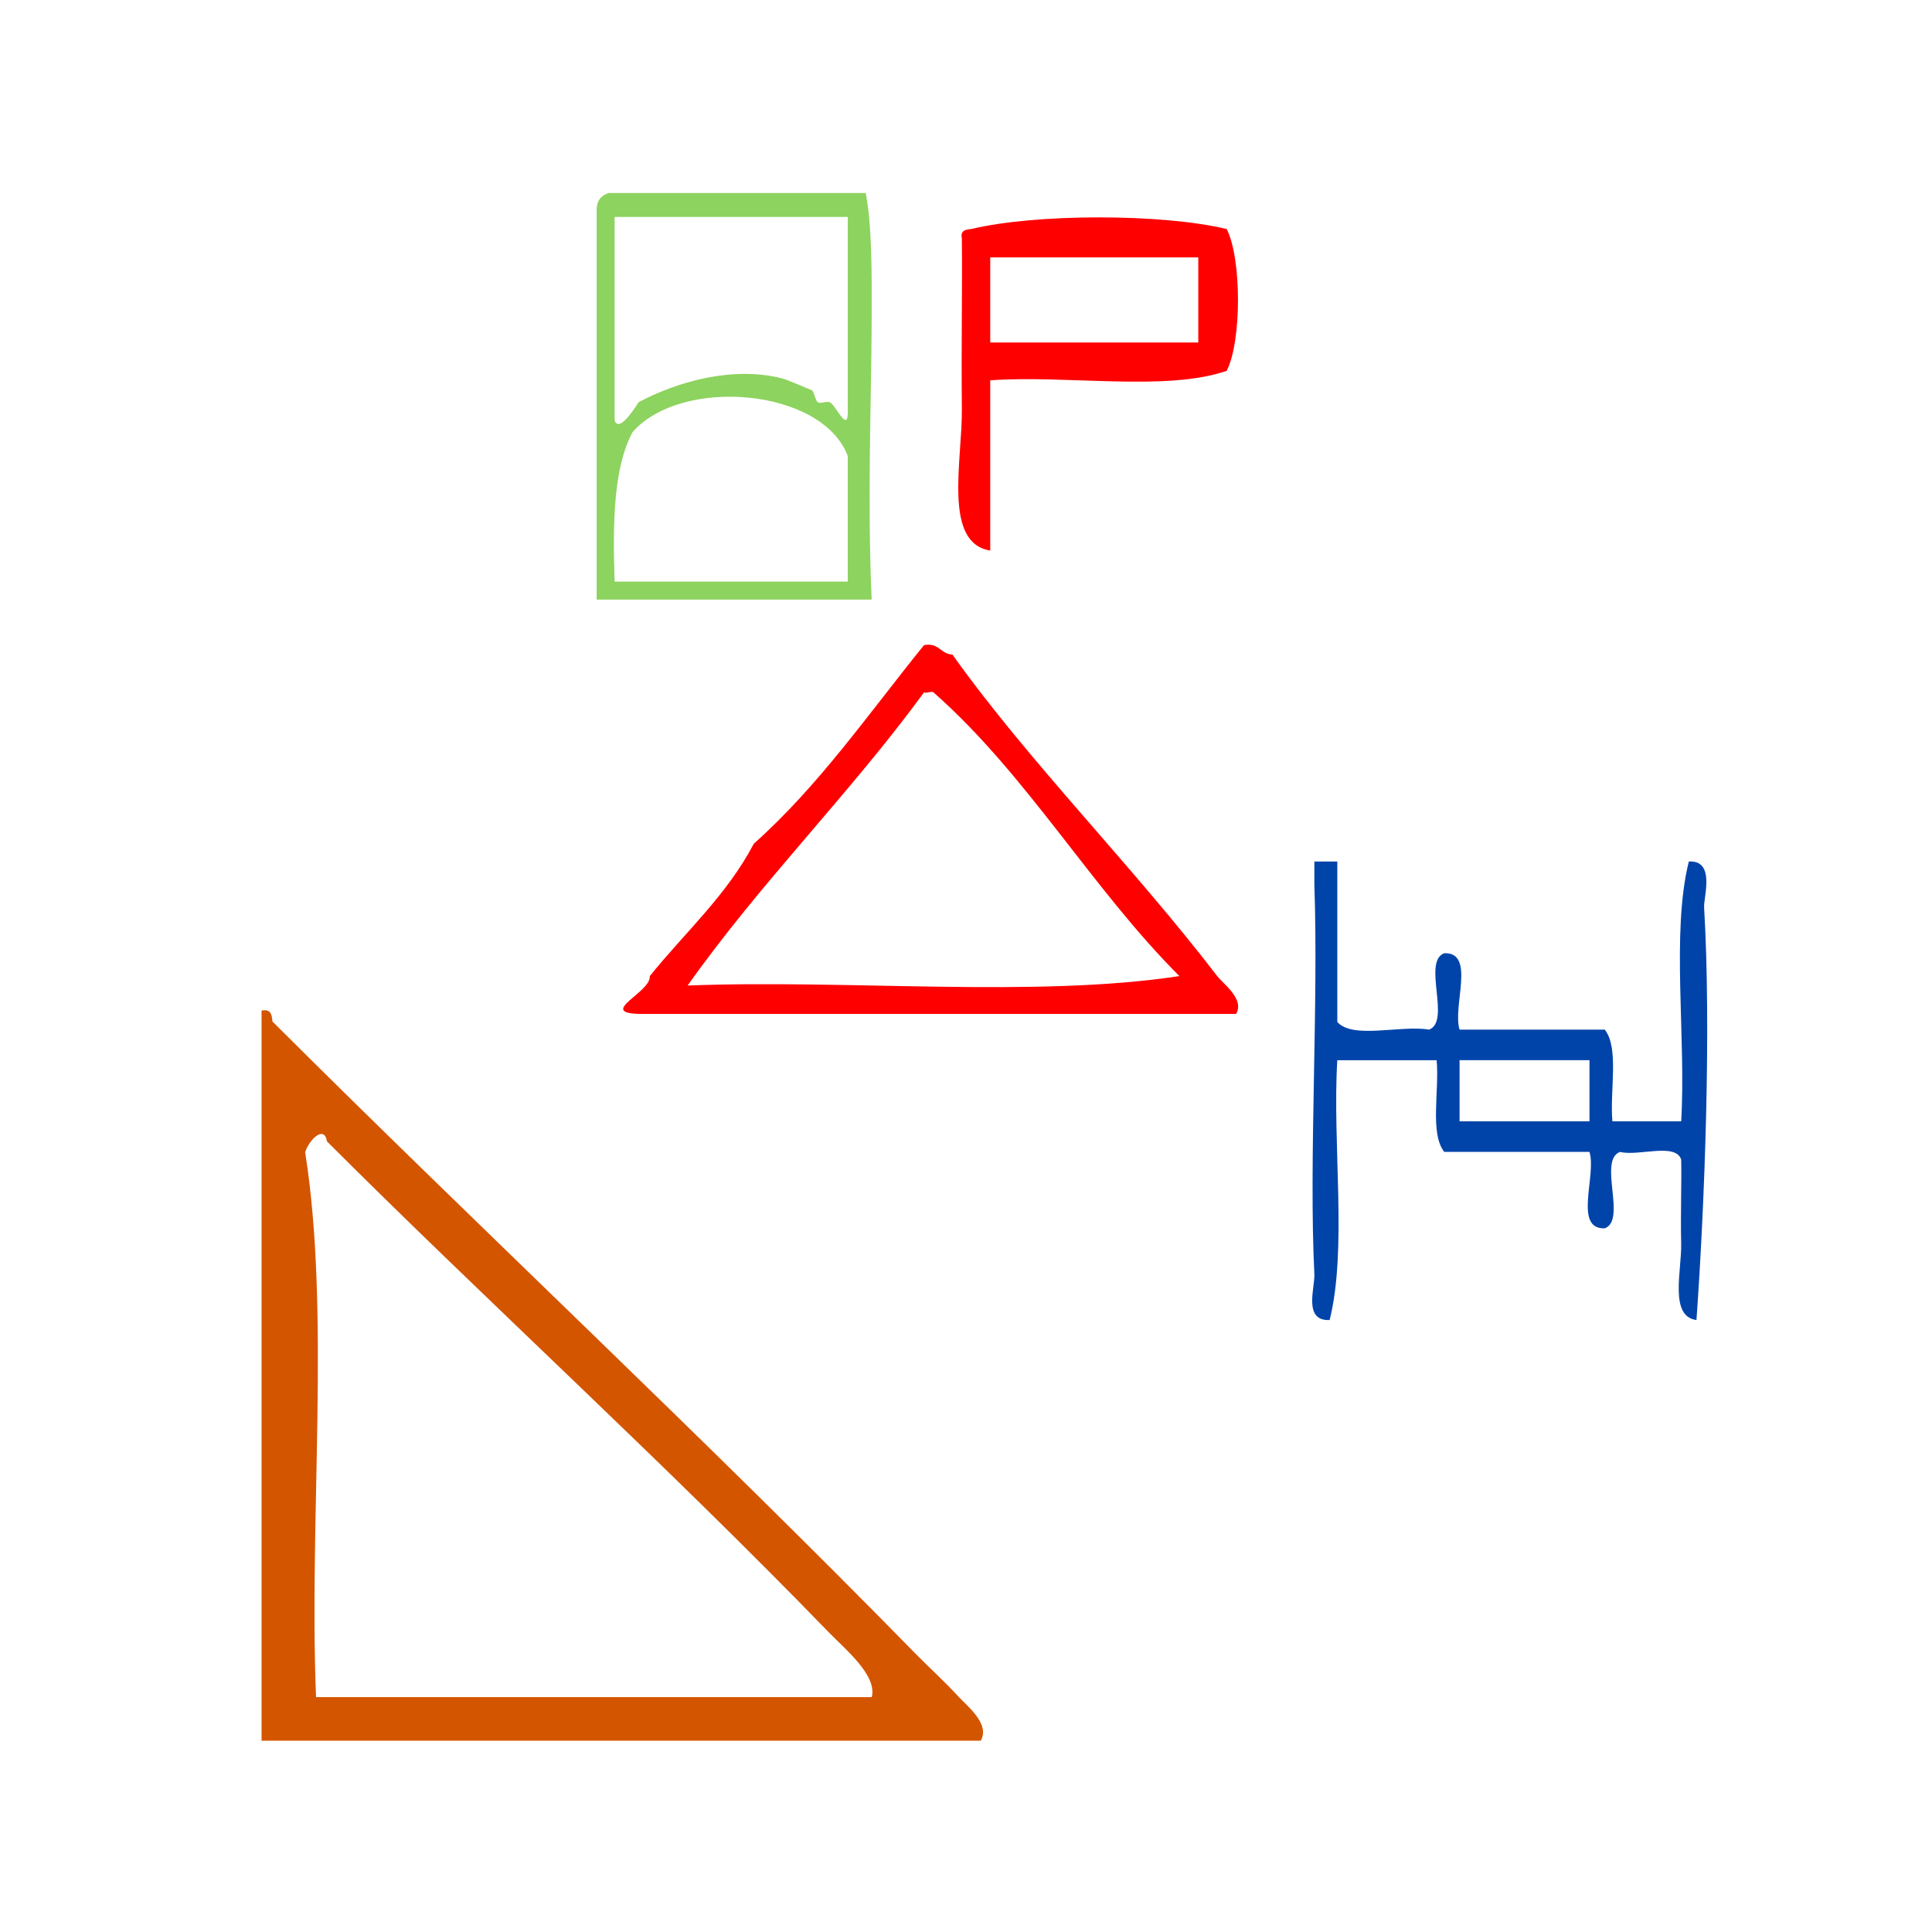 <?xml version="1.0" encoding="UTF-8" standalone="no"?>
<svg
   xmlns:dc="http://purl.org/dc/elements/1.1/"
   xmlns:cc="http://creativecommons.org/ns#"
   xmlns:rdf="http://www.w3.org/1999/02/22-rdf-syntax-ns#"
   xmlns:svg="http://www.w3.org/2000/svg"
   xmlns="http://www.w3.org/2000/svg"
   xmlns:sodipodi="http://sodipodi.sourceforge.net/DTD/sodipodi-0.dtd"
   xmlns:inkscape="http://www.inkscape.org/namespaces/inkscape"
   version="1.1"
   id="Calque_1"
   x="0px"
   y="0px"
   width="100px"
   height="100px"
   viewBox="0 0 100 100"
   style="enable-background:new 0 0 100 100;"
   xml:space="preserve"
   sodipodi:docname="unideo-38-movement2.svg"
   inkscape:version="0.92.3 (2405546, 2018-03-11)"><sodipodi:namedview
   pagecolor="#ffffff"
   bordercolor="#666666"
   borderopacity="1"
   objecttolerance="10"
   gridtolerance="10"
   guidetolerance="10"
   inkscape:pageopacity="0"
   inkscape:pageshadow="2"
   inkscape:window-width="756"
   inkscape:window-height="480"
   id="namedview8"
   showgrid="false"
   inkscape:zoom="2.36"
   inkscape:cx="50"
   inkscape:cy="50"
   inkscape:window-x="318"
   inkscape:window-y="95"
   inkscape:window-maximized="0"
   inkscape:current-layer="Calque_1" /><defs
   id="defs3732" />
<g
   id="g3727"
   style="fill:#803300"
   transform="translate(1.501,15.002)">
	<g
   id="g3725"
   style="fill:#803300">
		<g
   id="g3723"
   style="fill:#803300">
			
		</g>
	</g>
</g>
<g
   id="g832"
   transform="matrix(0.766,0,0,0.766,21.828,2.334)"><path
     style="fill:#0044aa;fill-opacity:1;stroke-width:0.516"
     id="path6"
     d="m 60.319,55.167 c 0.516,0 1.033,0 1.549,0 0,3.615 0,7.229 0,10.844 1.052,1.185 4.288,0.187 6.196,0.516 1.509,-0.557 -0.477,-4.607 1.033,-5.164 2.139,-0.073 0.538,3.593 1.033,5.164 3.27,0 6.54,0 9.811,0 0.989,1.248 0.326,4.149 0.516,6.196 1.549,0 3.098,0 4.647,0 0.341,-5.682 -0.686,-12.734 0.516,-17.556 1.819,-0.109 0.992,2.411 1.033,3.098 0.484,8.115 0.052,19.919 -0.516,27.884 -1.861,-0.241 -0.989,-3.374 -1.033,-5.164 -0.049,-1.988 0.037,-4.174 0,-5.68 -0.385,-1.164 -2.896,-0.202 -4.131,-0.516 -1.509,0.557 0.476,4.607 -1.033,5.164 -2.139,0.074 -0.539,-3.593 -1.033,-5.164 -3.271,0 -6.541,0 -9.811,0 -0.99,-1.248 -0.326,-4.149 -0.516,-6.196 -2.238,0 -4.476,0 -6.713,0 -0.342,5.682 0.685,12.734 -0.516,17.556 -1.81,0.084 -0.987,-2.188 -1.033,-3.098 -0.382,-7.695 0.287,-18.021 0,-26.335 0,-0.516 0,-1.033 0,-1.549 z m 9.811,17.556 c 2.926,0 5.851,0 8.778,0 0,-1.377 0,-2.754 0,-4.131 -2.927,0 -5.852,0 -8.778,0 0,1.377 0,2.754 0,4.131 z"
     inkscape:connector-curvature="0" /><g
     transform="matrix(0.639,0,0,0.639,0.464,6.603)"
     style="fill:#ff0000"
     id="g12"><g
       style="fill:#ff0000"
       id="g10"><g
         style="fill:#ff0000"
         id="g8"><path
           inkscape:connector-curvature="0"
           style="fill:#ff0000"
           id="path4"
           d="m 84.393,9.115 c 1.596,3.109 1.596,11.892 0,15 -6.449,2.218 -16.915,0.418 -25,1 0,6 0,12 0,18 -5.033,-0.791 -2.943,-9.556 -3,-15 -0.069,-6.589 0.054,-12.692 0,-18 -0.185,-0.851 0.39,-0.942 1,-1 6.829,-1.64 20.17,-1.64 27,0 z m -25,12 c 7.332,0 14.666,0 22,0 0,-3 0,-6 0,-9 -7.334,0 -14.668,0 -22,0 0,3 0,6 0,9 z" /><path
           inkscape:connector-curvature="0"
           style="fill:#ff0000"
           id="path6-2"
           d="m 85.393,92.115 c -21,0 -42.001,0 -63.001,0 -4.671,-0.066 1.171,-2.286 1,-4 3.718,-4.615 8.132,-8.534 11,-14 6.879,-6.121 12.183,-13.817 18.001,-21 1.614,-0.281 1.722,0.945 3,1 8.073,11.337 18.989,22.251 28,34 0.638,0.832 2.914,2.417 2,4 z m -32,-34 c -0.188,-0.165 -0.783,0.132 -1,0 -7.887,10.78 -17.269,20.065 -25.001,31 17.002,-0.665 36.664,1.331 52.001,-1 -9.311,-9.312 -16.117,-21.3 -26,-30 z" /></g></g></g><g
     style="fill:#8dd35f"
     id="g6-03"
     transform="matrix(0.404,0,0,0.404,0.914,3.531)"><g
       style="fill:#8dd35f"
       id="g4-73"><path
         style="fill:#8dd35f"
         id="path2-22"
         d="m 71.998,16 c 1.016,5.185 1.03,12.803 1,21 -0.056,14.448 -0.754,30.104 0,47 -15.334,0 -30.668,0 -46.001,0 0,-21.667 0,-43.333 0,-65 -0.044,-1.71 0.743,-2.59 2,-3 14.333,0 28.667,0 43.001,0 z M 29.997,54 c 0.678,2.188 3.323,-1.895 4,-3 6.345,-3.377 15.617,-6.118 24.001,-4 0.854,0.217 4.575,1.81 5,2 0.351,0.158 0.586,1.764 1,2 0.506,0.289 1.466,-0.24 2,0 1.033,0.467 3.202,5.736 3,1 0,-10.667 0,-21.333 0,-32 -13,0 -26.001,0 -39.001,0 0,11.334 0,22.667 0,34 z m 3,2 c -3.243,6.091 -3.294,15.373 -3,25 13,0 26.001,0 39.001,0 0,-7 0,-14 0,-21 C 64.765,48.656 41.197,46.636 32.997,56 Z"
         inkscape:connector-curvature="0" /></g></g></g><g
   transform="matrix(0.564,0,0,0.564,4.011,42.994)"
   id="g8-95"
   style="fill:#d45500;fill-opacity:1"><g
     id="g6-49"
     style="fill:#d45500;fill-opacity:1"><g
       id="g4-34"
       style="fill:#d45500;fill-opacity:1"><path
         inkscape:connector-curvature="0"
         d="m 16.893,16.517 c 0.852,-0.184 0.943,0.391 1,1 18.911,18.861 39.675,38.252 59.001,58 1.211,1.237 2.604,2.485 4,4 0.729,0.793 2.89,2.477 2,4 -22,0 -44.001,0 -66.001,0 0,-22.333 0,-44.667 0,-67 z m 52.001,57 C 53.958,58.096 37.436,43.06 22.893,28.517 c -0.238,-1.534 -1.646,-0.146 -2,1 2.331,14.67 0.335,33.665 1,50 17,0 34.001,0 51.001,0 0.51,-2.012 -2.451,-4.399 -4,-6 z"
         id="path2-823"
         style="fill:#d45500;fill-opacity:1" /></g></g></g></svg>